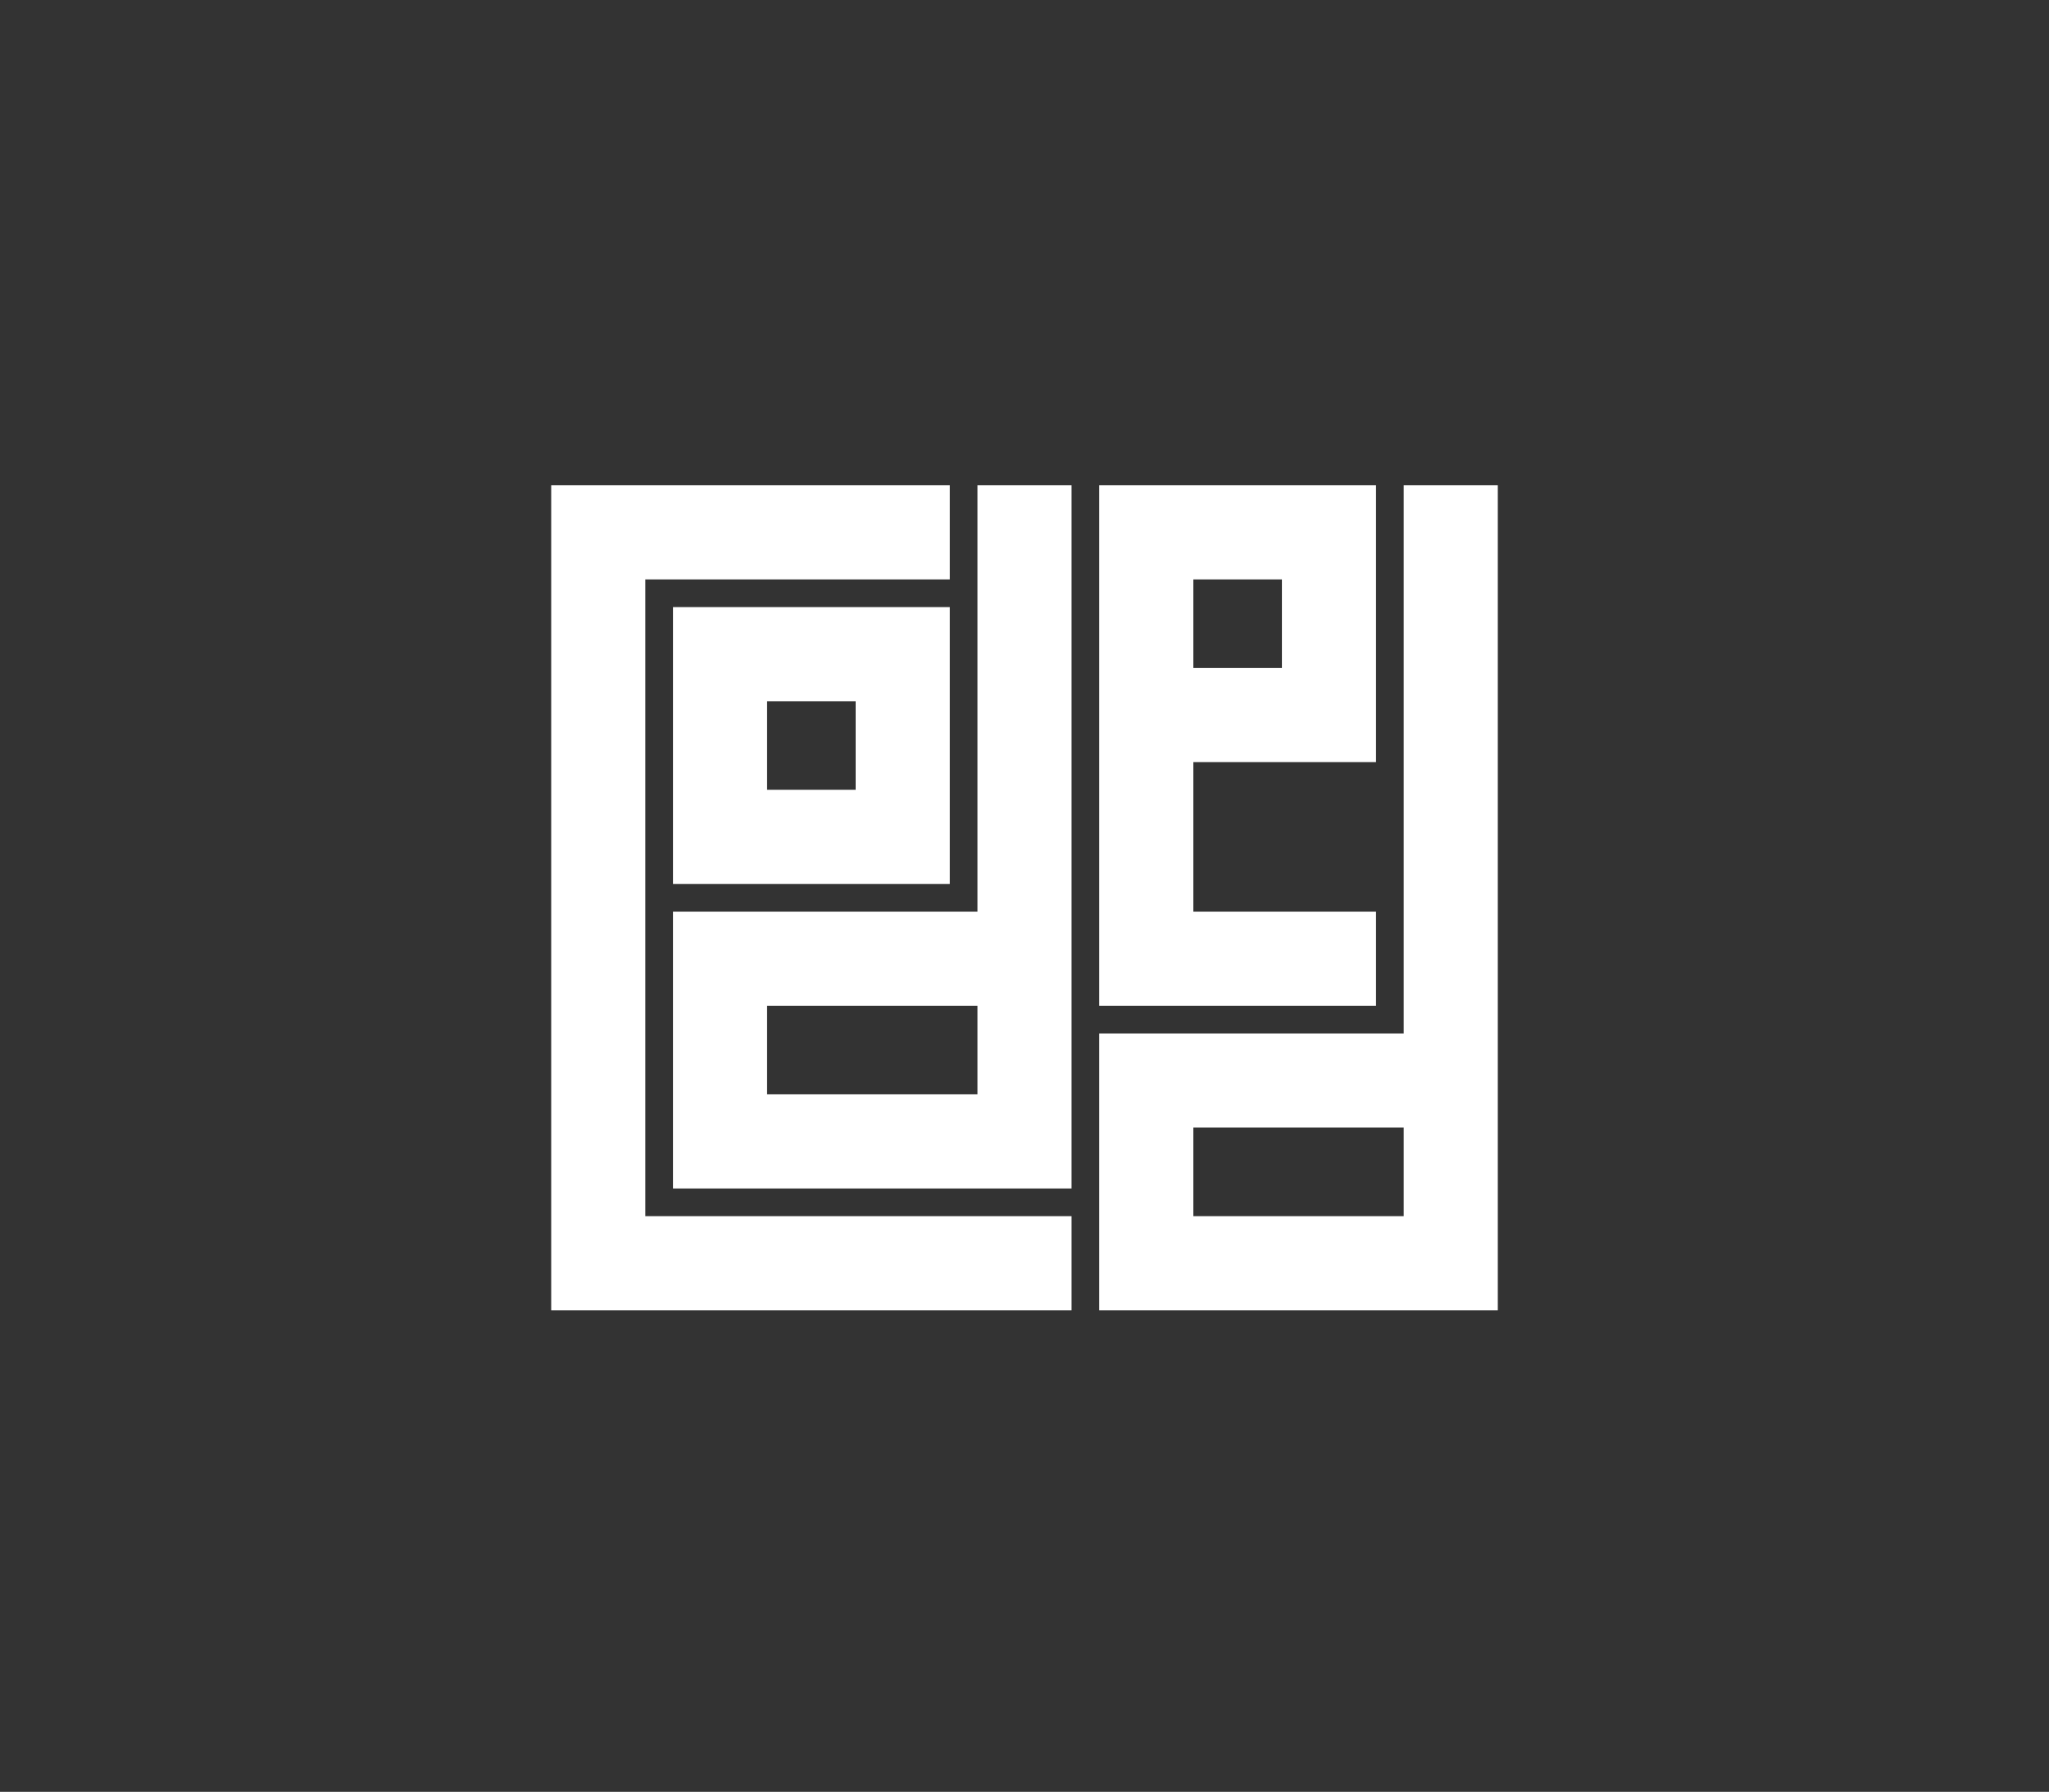 <svg width="549" height="480" viewBox="0 0 549 480" fill="none" xmlns="http://www.w3.org/2000/svg">
<rect x="0" y="0" width="549" height="480" fill="#333333" stroke="none"/>
<path fill-rule="evenodd" clip-rule="evenodd" d="M147.686 130H172.9H254.477V155.215H172.9V325.785H287.108V351H147.686V346.55V325.785V155.215V130Z" fill="white"/>
<path fill-rule="evenodd" clip-rule="evenodd" d="M205.53 187.846H229.262V211.577H205.53V187.846ZM254.477 162.631V236.792H180.315V162.631H254.477Z" fill="white"/>
<path fill-rule="evenodd" clip-rule="evenodd" d="M287.106 130H261.892V244.208H180.314V318.369H287.106V275.356V244.208V130ZM261.892 269.423H205.529V293.154H261.892V275.356V269.423Z" fill="white"/>
<path fill-rule="evenodd" clip-rule="evenodd" d="M294.523 130H294.523H319.738H368.685V204.161H319.738V244.208H368.685V269.423H294.523L294.523 264.973V130ZM319.738 155.215H343.47V178.946H319.738V155.215Z" fill="white"/>
<path fill-rule="evenodd" clip-rule="evenodd" d="M401.315 130H376.101V276.839H294.523V351H401.315V307.987V276.839V130ZM376.101 302.054H319.738V325.785H376.101V307.987V302.054Z" fill="white"/>
</svg>
